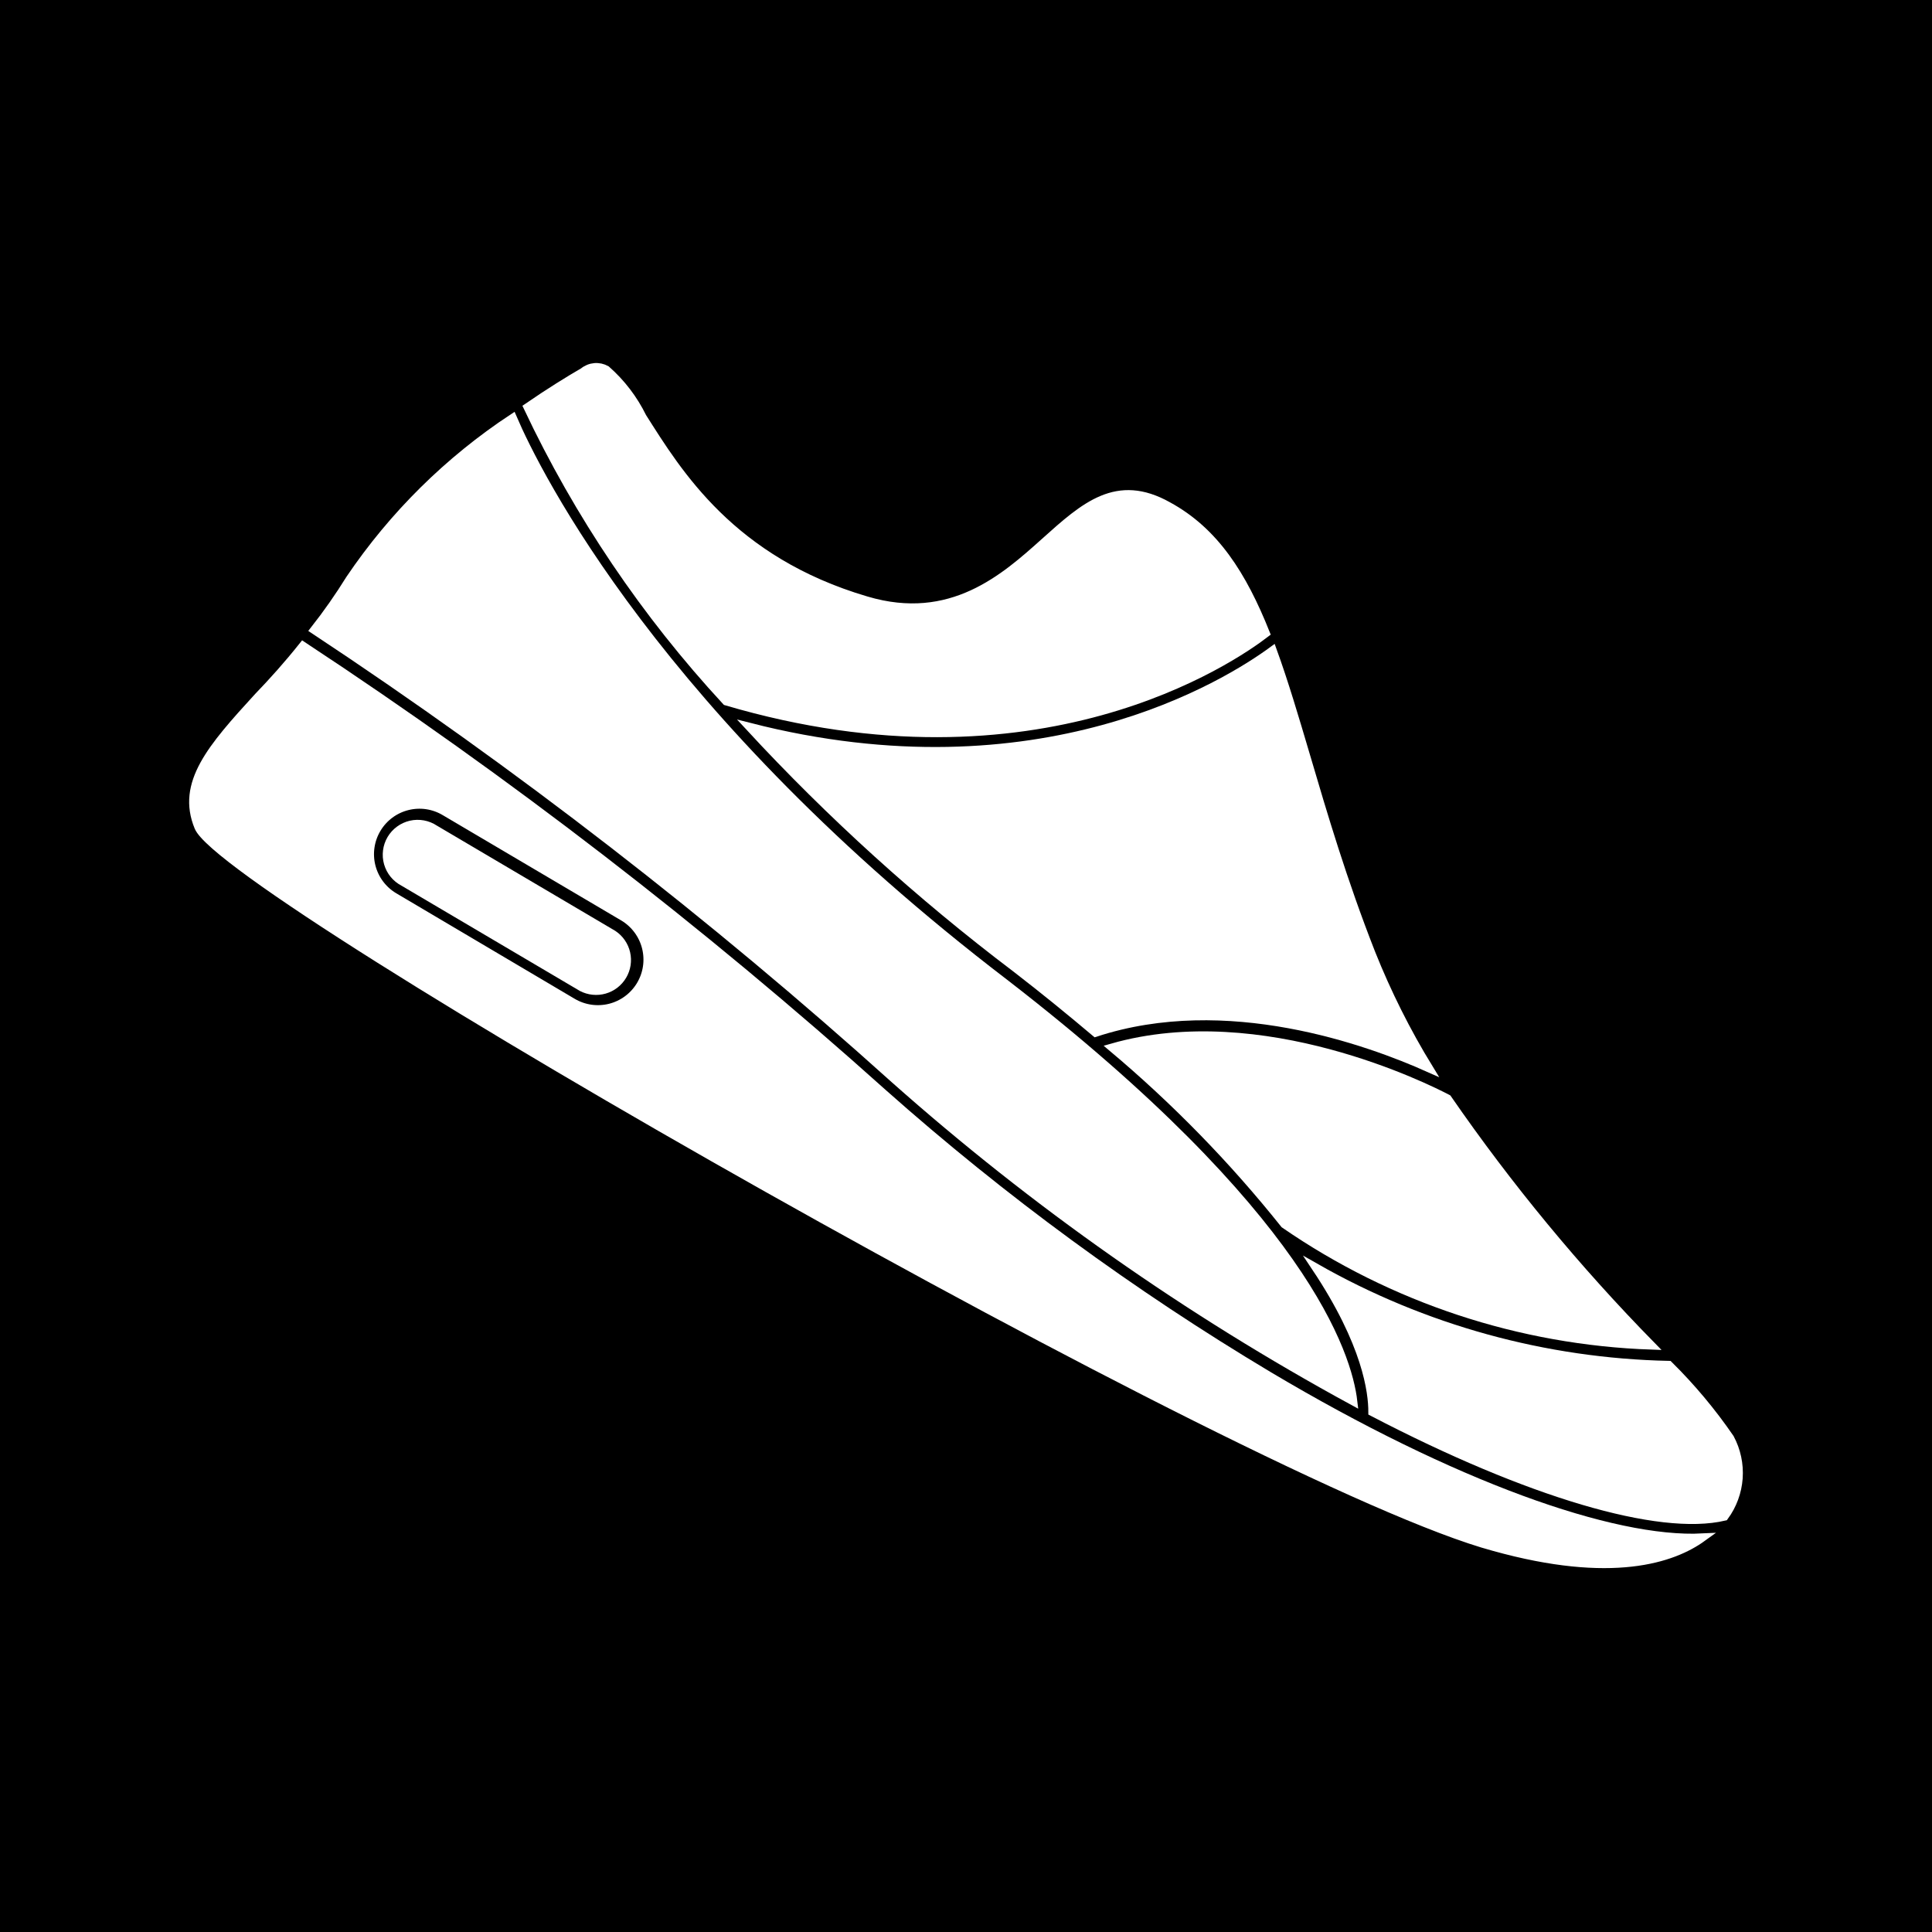<?xml version="1.0" encoding="UTF-8"?> <svg xmlns="http://www.w3.org/2000/svg" width="100" height="100" viewBox="0 0 100 100" fill="none"><rect width="100" height="100" fill="black"></rect><path d="M46.294 55.857C53.551 62.301 61.52 67.897 70.045 72.536C69.768 70.147 67.538 62.89 52.007 50.883C34.022 37.133 27.768 24.492 26.541 21.629C23.209 23.827 20.344 26.661 18.109 29.968C17.543 30.881 16.926 31.762 16.262 32.607C26.835 39.602 36.873 47.373 46.294 55.857Z" fill="white" stroke="white" stroke-width="0.42" stroke-miterlimit="10"></path><path d="M27.306 21.075C29.936 26.645 33.402 31.78 37.585 36.302C53.722 41.065 63.803 34.098 65.519 32.779C64.318 29.77 62.88 27.501 60.452 26.181C57.813 24.703 56.15 26.181 54.079 28.042C52.007 29.902 49.236 32.383 44.842 31.077C37.849 29.018 35.091 24.479 33.257 21.589C32.799 20.656 32.163 19.822 31.383 19.135C31.197 19.031 30.985 18.985 30.773 19.004C30.561 19.023 30.36 19.105 30.195 19.241C29.443 19.676 28.44 20.296 27.306 21.075Z" fill="white" stroke="white" stroke-width="0.42" stroke-miterlimit="10"></path><path d="M66.481 63.365C72.085 67.231 78.679 69.411 85.483 69.646C81.605 65.693 78.073 61.416 74.926 56.86C73.924 56.332 65.32 52.004 57.562 54.221C60.83 56.966 63.818 60.029 66.481 63.365Z" fill="white" stroke="white" stroke-width="0.42" stroke-miterlimit="10"></path><path d="M31.739 48.362L22.503 42.913C22.322 42.792 22.119 42.71 21.906 42.671C21.693 42.632 21.474 42.636 21.262 42.684C21.05 42.733 20.851 42.824 20.676 42.952C20.501 43.08 20.353 43.242 20.243 43.428C20.132 43.615 20.061 43.822 20.034 44.038C20.006 44.253 20.022 44.471 20.082 44.68C20.142 44.889 20.243 45.083 20.38 45.251C20.517 45.419 20.688 45.557 20.88 45.657L30.116 51.107C30.479 51.296 30.9 51.338 31.293 51.226C31.685 51.114 32.02 50.855 32.228 50.503C32.436 50.152 32.501 49.734 32.41 49.336C32.319 48.937 32.079 48.589 31.739 48.362Z" fill="white" stroke="white" stroke-width="0.42" stroke-miterlimit="10"></path><path d="M67.602 39.126C67.009 37.12 66.468 35.299 65.874 33.663C63.538 35.378 53.84 41.474 38.784 37.621C42.999 42.18 47.609 46.358 52.56 50.104C54.064 51.265 55.437 52.387 56.703 53.456C63.499 51.226 70.835 53.891 73.962 55.29C72.801 53.394 71.804 51.403 70.98 49.339C69.502 45.578 68.5 42.174 67.602 39.126Z" fill="white" stroke="white" stroke-width="0.42" stroke-miterlimit="10"></path><path d="M88.122 79.582C83.451 79.819 75.164 76.85 65.69 71.216C58.583 66.971 51.89 62.067 45.7 56.57C36.281 48.121 26.247 40.385 15.681 33.425C14.902 34.402 14.11 35.286 13.358 36.064C10.943 38.703 9.334 40.538 10.271 42.807C11.696 46.291 65.03 76.771 77.328 80.07C83.438 81.772 86.591 80.69 88.122 79.582ZM29.628 51.872L20.391 46.409C19.808 46.059 19.389 45.492 19.224 44.833C19.06 44.173 19.164 43.475 19.514 42.893C19.864 42.31 20.431 41.89 21.09 41.726C21.75 41.561 22.448 41.665 23.03 42.015L32.267 47.465C32.851 47.815 33.273 48.383 33.438 49.043C33.604 49.704 33.501 50.404 33.151 50.988C32.801 51.572 32.233 51.994 31.572 52.16C30.912 52.325 30.212 52.222 29.628 51.872Z" fill="white" stroke="white" stroke-width="0.42" stroke-miterlimit="10"></path><path d="M89.548 74.436C88.615 73.076 87.554 71.808 86.381 70.649C79.965 70.515 73.683 68.783 68.106 65.608C70.745 69.567 71.035 72.061 71.035 73.09C79.163 77.326 85.892 79.292 89.257 78.5C89.685 77.919 89.939 77.229 89.991 76.51C90.042 75.791 89.888 75.071 89.548 74.436Z" fill="white" stroke="white" stroke-width="0.42" stroke-miterlimit="10"></path></svg> 